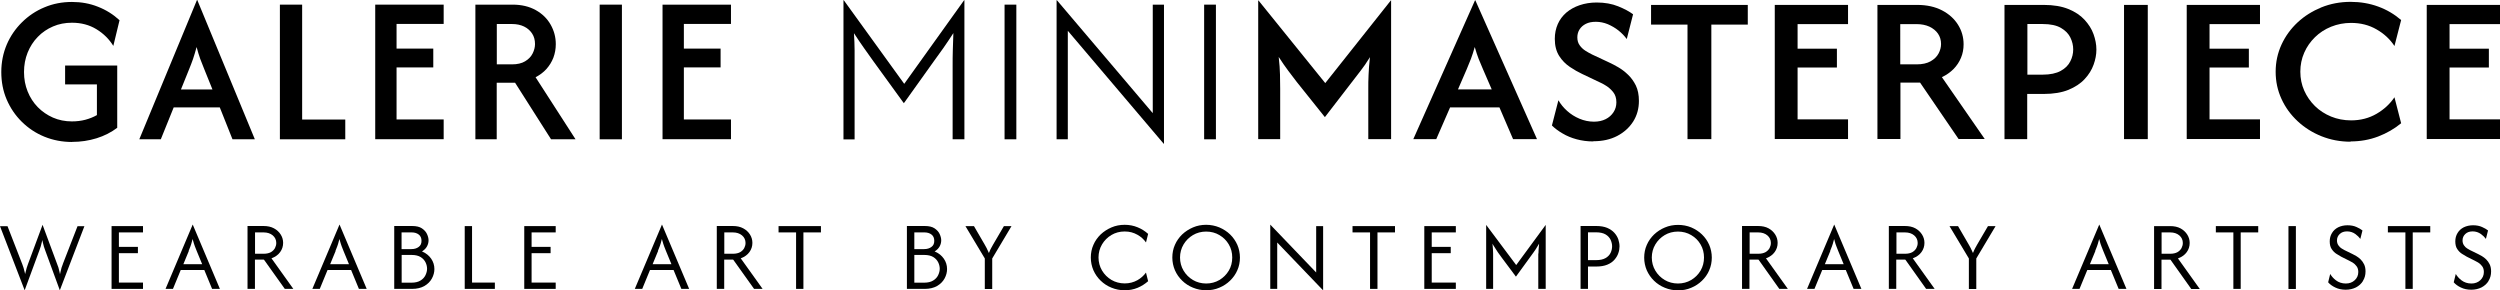 <?xml version="1.0" encoding="utf-8"?>
<!-- Generator: Adobe Illustrator 16.0.0, SVG Export Plug-In . SVG Version: 6.00 Build 0)  -->
<!DOCTYPE svg PUBLIC "-//W3C//DTD SVG 1.1//EN" "http://www.w3.org/Graphics/SVG/1.1/DTD/svg11.dtd">
<svg version="1.1" id="Calque_1" xmlns="http://www.w3.org/2000/svg" xmlns:xlink="http://www.w3.org/1999/xlink" x="0px" y="0px"
	 width="5210.273px" height="605.163px" viewBox="-0.193 885.133 5210.273 605.163"
	 enable-background="new -0.193 885.133 5210.273 605.163" xml:space="preserve">
<g>
	<g>
		<path d="M2622.049,1174.862V886.1h0.58l139.162,172.213L2898.44,886.1h0.58v288.955h-47.547v-104.759
			c0-8.891,0-18.748,0.579-29.379c0.387-10.63,1.354-23,2.899-36.723c-6.765,11.21-13.529,20.874-19.908,28.992
			c-6.378,8.117-12.177,15.849-17.588,22.807l-56.438,73.254l-58.564-73.254c-5.218-6.765-11.21-14.689-17.781-23.387
			s-13.144-18.361-19.908-28.799c1.546,13.916,2.513,26.286,2.706,36.917c0.193,10.823,0.387,20.681,0.387,29.571v104.759h-45.614
			L2622.049,1174.862z"/>
		<path d="M2945.407,1174.862l128.532-289.148h0.58l128.531,289.342h-49.866l-28.412-66.103h-102.826l-28.799,66.103h-47.934
			L2945.407,1174.862z M3038.376,1071.456h70.354l-18.168-41.942c-3.285-7.538-6.378-14.689-9.084-21.647
			s-5.412-15.269-8.118-24.739c-2.706,9.277-5.219,17.588-7.925,24.546c-2.705,6.958-5.604,14.303-8.891,21.841L3038.376,1071.456
			L3038.376,1071.456z"/>
		<path d="M3319.986,1179.887c-11.983,0-23.388-1.547-34.211-4.445c-10.823-2.899-20.681-6.959-29.379-12.177
			c-8.697-5.025-16.235-10.631-22.228-16.622l13.53-52.573c4.639,8.118,10.63,15.463,18.168,22.228s16.043,12.177,25.707,16.235
			c9.664,4.06,19.714,6.186,30.151,6.186c9.277,0,17.396-1.739,24.354-5.219s12.37-8.312,16.429-14.496
			c4.06-6.185,5.991-12.95,5.991-20.681c0-8.505-2.125-15.463-6.57-21.068c-4.446-5.604-9.472-10.05-15.076-13.529
			c-5.605-3.479-10.244-5.992-14.109-7.538l-35.758-17.009c-7.924-3.672-16.429-8.504-25.319-14.496
			c-8.892-5.991-16.429-13.529-22.421-23c-5.991-9.471-9.084-21.261-9.084-35.563c0-11.211,2.126-21.454,6.186-30.732
			c4.059-9.277,10.051-17.202,17.781-23.967c7.731-6.571,17.009-11.79,27.832-15.462c10.824-3.673,22.614-5.605,35.564-5.605
			c16.815,0,31.697,2.706,44.647,7.925s23.388,10.823,31.118,16.622l-13.143,51.605c-4.639-6.378-10.438-12.369-17.202-17.781
			s-14.303-9.664-22.228-13.144c-8.117-3.285-16.429-5.025-24.933-5.025s-15.076,1.354-20.874,4.253
			c-5.799,2.898-10.051,6.765-13.144,11.597s-4.639,10.437-4.639,16.622c0,6.185,1.546,11.983,4.832,16.429
			c3.286,4.639,7.151,8.312,11.983,11.403c4.832,3.093,9.471,5.605,14.109,7.925l36.337,17.009
			c5.025,2.319,11.017,5.412,17.975,9.471s13.724,9.084,20.295,15.463c6.571,6.185,11.983,13.723,16.429,22.613
			c4.252,8.891,6.379,19.521,6.379,32.085c0,16.235-4.06,30.538-11.984,43.102c-8.117,12.563-19.135,22.613-33.244,29.958
			s-30.538,11.018-49.479,11.018L3319.986,1179.887z"/>
		<path d="M3516.746,1174.862V936.353h-75.959v-40.976h201.592v40.976h-75.959v238.702h-49.48L3516.746,1174.862z"/>
		<path d="M3698.624,1174.862V895.377h152.691v40.009h-105.145v51.22h81.951v39.236h-81.951v108.044h105.145v40.976H3698.624z"/>
		<path d="M3912.585,1174.862V895.377h82.918c20.101,0,37.303,3.865,51.799,11.403s25.514,17.589,33.244,29.959
			c7.731,12.37,11.598,25.899,11.598,40.782c0,9.857-1.74,19.328-5.412,28.025c-3.673,8.891-8.892,16.622-15.463,23.387
			c-6.765,6.766-14.883,12.563-24.354,17.009l89.296,128.919h-54.505l-80.212-117.515h-40.976v117.515h-47.547H3912.585z
			 M3960.133,1019.27h34.017c11.983,0,21.647-2.126,29.186-6.378s13.143-9.664,16.622-16.235s5.219-13.144,5.219-19.715
			c0-8.311-2.126-15.463-6.378-21.647s-10.244-11.017-17.975-14.689c-7.731-3.479-16.623-5.219-26.674-5.219h-34.017V1019.27z"/>
		<path d="M4177.38,1174.862V895.377h81.951c20.102,0,37.11,2.899,51.027,8.504c13.916,5.605,25.318,13.144,33.823,22.421
			s14.883,19.135,18.749,29.959c3.865,10.823,5.991,21.454,5.991,32.084c0,10.631-1.933,20.682-5.798,31.505
			c-3.866,10.824-10.051,20.875-18.749,30.152c-8.505,9.277-19.907,16.622-33.824,22.42c-13.916,5.605-31.118,8.505-51.413,8.505
			h-34.404v94.128h-47.547L4177.38,1174.862z M4225.12,1040.725h31.699c15.849,0,28.412-2.706,37.883-7.925
			s16.042-11.983,19.908-19.908c4.059-7.925,5.991-16.235,5.991-24.74c0-8.504-1.933-16.429-5.798-24.546
			c-3.866-8.118-10.438-14.883-19.715-20.295s-22.035-8.118-38.27-8.118h-31.699v105.339V1040.725z"/>
		<path d="M4426.52,1174.862V895.377h49.479v279.678h-49.479V1174.862z"/>
		<path d="M4557.177,1174.862V895.377h152.692v40.009h-105.146v51.22h81.951v39.236h-81.951v108.044h105.146v40.976H4557.177z"/>
		<path d="M4898.704,1180.466c-21.646,0-41.748-3.865-60.689-11.403c-18.748-7.538-35.371-17.975-49.674-31.312
			c-14.303-13.336-25.514-28.605-33.631-46.388c-8.117-17.588-12.177-36.529-12.177-56.631s4.06-38.85,12.177-56.631
			c8.117-17.589,19.328-33.052,33.631-46.388c14.303-13.337,30.926-23.58,49.674-31.312c18.748-7.538,39.043-11.403,60.689-11.403
			c20.488,0,39.623,3.285,57.598,9.857c17.976,6.571,33.824,16.042,47.74,28.025L4990.126,981
			c-9.277-14.109-21.646-25.706-37.303-34.597c-15.656-9.084-33.438-13.53-53.152-13.53c-14.689,0-28.605,2.706-41.555,7.925
			c-12.95,5.219-24.16,12.563-33.631,21.841c-9.472,9.277-17.01,19.908-22.422,32.278c-5.411,12.369-8.117,25.513-8.117,39.622
			s2.706,27.253,8.117,39.43c5.412,12.177,12.95,23,22.422,32.277c9.471,9.277,20.873,16.622,33.631,21.841
			c12.756,5.219,26.672,7.925,41.555,7.925c19.908,0,37.496-4.639,53.152-13.723c15.656-9.085,28.025-20.682,37.303-34.404
			l13.916,54.118c-14.109,11.598-30.151,20.875-47.934,27.64c-17.781,6.765-36.916,10.244-57.404,10.244V1180.466z"/>
		<path d="M5057.388,1174.862V895.377h152.692v40.009h-105.146v51.22h81.951v39.236h-81.951v108.044h105.146v40.976H5057.388z"/>
	</g>
	<g>
		<path d="M1757.696,1175.442V885.52h0.58l126.02,174.34l124.859-174.34h0.58v289.922h-24.547v-153.659
			c0-10.437,0-21.067,0.387-32.277c0.193-11.21,0.579-23.001,1.159-35.37c-7.151,11.017-14.109,21.454-20.874,31.118
			c-6.766,9.664-13.53,18.941-19.908,27.639l-62.43,87.363l-63.396-87.363c-6.185-8.697-12.756-17.781-19.521-27.445
			c-6.765-9.472-13.723-19.908-21.067-31.118c0.773,12.756,1.353,24.546,1.353,35.757c0,11.21,0,21.841,0,31.891v153.659h-23.387
			L1757.696,1175.442z"/>
		<path d="M2093.426,1175.442V894.797h24.546v280.645H2093.426z"/>
		<path d="M2425.096,1184.719l-199.853-235.416v226.139h-23.387V885.52h0.58l199.852,235.416V894.797h23.388v289.922H2425.096z"/>
		<path d="M2509.366,1175.442V894.797h24.547v280.645H2509.366z"/>
	</g>
	<g>
		<path d="M150.179,1181.046c-20.488,0-39.816-3.672-57.791-11.017s-33.631-17.782-47.161-31.118
			c-13.529-13.337-23.967-28.799-31.505-46.388c-7.538-17.589-11.21-36.724-11.21-57.211c0-20.488,3.865-39.623,11.403-57.404
			c7.538-17.589,18.169-33.052,31.698-46.388c13.53-13.337,28.992-23.773,46.774-31.118c17.782-7.538,36.917-11.21,57.405-11.21
			c19.328,0,37.496,3.285,54.312,10.05c16.815,6.572,31.892,16.043,44.841,28.026l-12.95,53.538
			c-8.698-14.109-20.295-25.706-35.177-34.79s-31.891-13.529-51.026-13.529c-14.11,0-27.446,2.513-39.43,7.73
			c-12.177,5.219-22.807,12.37-31.892,21.841c-9.084,9.277-16.042,20.295-21.067,32.665c-5.025,12.563-7.538,25.899-7.538,40.589
			s2.513,27.832,7.538,40.396s12.177,23.58,21.067,32.664c9.084,9.278,19.521,16.43,31.698,21.841
			c11.983,5.219,25.127,7.925,39.43,7.925c10.05,0,19.521-1.159,28.219-3.479c8.698-2.319,16.815-5.605,23.967-9.664v-63.977H135.49
			v-39.236h108.624v129.692c-12.563,9.471-26.866,16.815-43.102,21.84c-16.236,5.025-33.051,7.538-50.833,7.538V1181.046z"/>
		<path d="M290.115,1175.442l120.221-290.309h0.58l120.027,290.309h-46.58l-26.479-66.489h-96.061l-26.866,66.489H290.115z
			 M376.897,1071.65h65.716l-17.009-42.136c-3.092-7.538-5.992-14.689-8.504-21.647s-5.025-15.269-7.538-24.739
			c-2.513,9.277-5.025,17.588-7.345,24.546c-2.513,7.151-5.219,14.303-8.312,21.841L376.897,1071.65z"/>
		<path d="M583.128,1175.442V894.797h46.388v239.476h89.876v41.169h-136.07H583.128z"/>
		<path d="M781.821,1175.442V894.797h142.642V935h-98.187v51.412h76.539v39.236h-76.539v108.431h98.187v41.169H781.821V1175.442z"/>
		<path d="M990.564,1175.442V894.797h77.506c18.748,0,34.79,3.866,48.32,11.404c13.53,7.537,23.773,17.588,30.925,30.151
			s10.824,26.093,10.824,40.782c0,10.051-1.74,19.328-5.025,28.219c-3.479,8.892-8.312,16.622-14.496,23.58
			c-6.186,6.959-13.916,12.563-22.614,17.202l83.304,129.306h-51.025l-74.993-117.901h-38.27v117.901H990.564L990.564,1175.442z
			 M1035.02,1019.27h31.892c11.017,0,20.294-2.126,27.252-6.378c7.151-4.252,12.37-9.664,15.656-16.235
			c3.285-6.571,5.025-13.144,5.025-19.715c0-8.311-1.934-15.655-5.992-21.841c-4.059-6.185-9.664-11.21-16.815-14.689
			c-7.151-3.479-15.462-5.219-24.933-5.219h-31.893v84.271L1035.02,1019.27z"/>
		<path d="M1249.562,1175.442V894.797h46.387v280.645H1249.562z"/>
		<path d="M1380.605,1175.442V894.797h142.642V935h-98.188v51.412h76.539v39.236h-76.539v108.431h98.188v41.169h-142.642V1175.442z"
			/>
	</g>
</g>
<g>
	<path d="M130.851,1435.405c-0.966,2.512-1.933,5.024-2.706,7.344c-0.773,2.513-1.546,5.605-2.319,9.278l-0.967,4.639l-0.966-4.639
		c-0.773-3.673-1.546-6.766-2.319-9.278s-1.74-5.025-2.706-7.344l-30.345-81.759l-30.345,81.759
		c-0.967,2.705-1.933,5.411-2.706,7.924c-0.773,2.513-1.546,5.605-2.319,8.891l-0.967,4.06l-0.966-4.06
		c-0.773-3.672-1.547-6.571-2.319-8.891c-0.773-2.513-1.547-5.025-2.706-7.731l-30.732-79.052H-0.193l51.413,133.558l30.925-83.884
		c0.966-2.513,1.739-5.025,2.513-7.345c0.773-2.319,1.546-5.412,2.319-9.085l0.966-4.445l0.966,4.445
		c0.773,3.673,1.546,6.766,2.319,9.085c0.773,2.319,1.739,4.832,2.513,7.345l30.731,83.884l51.22-133.558H161.39l-30.731,79.052
		L130.851,1435.405z"/>
	<polygon points="297.846,1369.495 297.846,1356.352 232.324,1356.352 232.324,1487.203 297.846,1487.203 297.846,1474.06 
		247.593,1474.06 247.593,1412.79 287.215,1412.79 287.215,1399.647 247.593,1399.647 247.593,1369.495 	"/>
	<path d="M425.798,1447.774v0.58l16.042,38.85h16.235l-56.631-134.137l-56.631,134.137h15.462l16.236-39.43H425.798z
		 M392.94,1408.152c1.353-3.286,2.706-6.765,3.865-9.857s2.319-6.958,3.479-11.597l0.966-3.479l0.967,3.479
		c1.159,4.445,2.513,8.311,3.672,11.597c1.16,3.286,2.513,6.571,3.866,9.857l11.403,27.639h-39.236l11.404-27.639H392.94z"/>
	<path d="M550.077,1426.513l43.295,60.69h17.782l-45.614-63.783l1.16-0.386c7.15-2.706,12.949-6.958,17.008-12.563
		s6.186-11.983,6.186-19.135c0-6.379-1.74-12.177-5.025-17.396c-3.286-5.219-7.925-9.664-14.109-12.95
		c-5.992-3.285-13.337-4.832-21.648-4.832h-33.438v131.045h15.463v-61.077h18.555v0.387H550.077z M531.329,1413.949v-44.454h17.975
		c7.732,0,14.11,2.126,18.942,6.185c4.832,4.06,7.345,9.471,7.345,15.85c0,3.672-0.967,7.151-2.706,10.63
		c-1.933,3.479-4.832,6.379-8.505,8.505c-3.865,2.126-8.891,3.285-14.883,3.285h-17.975H531.329z"/>
	<path d="M731.762,1447.774v0.58l16.042,38.85h16.236l-56.632-134.137l-56.632,134.137h15.463l16.235-39.43H731.762z
		 M698.903,1408.152c1.354-3.286,2.706-6.765,3.866-9.857c1.159-3.093,2.319-6.958,3.479-11.597l0.966-3.479l0.966,3.479
		c1.16,4.445,2.514,8.311,3.673,11.597s2.513,6.571,3.866,9.857l11.403,27.639h-39.236l11.403-27.639H698.903z"/>
	<path d="M899.916,1465.556c3.479-6.378,5.219-12.95,5.219-19.715c0-7.925-2.319-15.269-6.765-21.647
		c-4.445-6.378-10.438-11.21-17.589-14.303l-1.546-0.773l1.546-0.966c3.673-2.513,6.765-5.605,8.891-9.471
		c2.126-3.866,3.286-8.118,3.286-12.757c0-4.059-1.16-8.504-3.286-13.143c-2.126-4.64-5.798-8.505-10.63-11.791
		c-4.832-3.285-11.791-4.832-20.295-4.832h-37.303v131.045h37.303c10.051,0,18.748-2.126,25.514-5.992
		C891.218,1477.153,896.437,1471.934,899.916,1465.556z M836.713,1369.495h21.261c5.799,0,10.824,1.546,14.496,4.445
		c3.866,2.899,5.799,7.345,5.799,13.144c0,5.798-1.933,9.856-5.992,12.756c-3.865,2.899-8.891,4.445-15.076,4.445h-20.487V1369.495
		L836.713,1369.495z M886.579,1458.598c-2.126,4.445-5.604,8.311-10.437,11.21c-4.64,2.899-11.018,4.445-18.556,4.445h-20.681
		v-57.791h20.681c7.925,0,14.303,1.547,18.941,4.446c4.64,2.898,8.118,6.765,10.244,11.21c2.127,4.445,3.093,8.891,3.093,13.143
		C889.865,1449.514,888.706,1454.153,886.579,1458.598z"/>
	<polygon points="968.337,1356.352 968.337,1487.203 1031.153,1487.203 1031.153,1474.06 983.606,1474.06 983.606,1356.352 	"/>
	<polygon points="1157.946,1369.495 1157.946,1356.352 1092.424,1356.352 1092.424,1487.203 1157.946,1487.203 1157.946,1474.06 
		1107.692,1474.06 1107.692,1412.79 1147.315,1412.79 1147.315,1399.647 1107.692,1399.647 1107.692,1369.495 	"/>
	<path d="M1403.8,1447.774v0.58l16.042,38.85h16.235l-56.631-134.137l-56.632,134.137h15.462l16.236-39.43H1403.8z
		 M1370.941,1408.152c1.353-3.286,2.706-6.765,3.866-9.857c1.159-3.093,2.318-6.958,3.479-11.597l0.967-3.479l0.966,3.479
		c1.16,4.445,2.513,8.311,3.673,11.597c1.159,3.286,2.513,6.571,3.865,9.857l11.404,27.639h-39.236l11.403-27.639H1370.941z"/>
	<path d="M1528.079,1426.513l43.295,60.69h17.781l-45.614-63.783l1.159-0.386c7.152-2.706,12.95-6.958,17.01-12.563
		c4.059-5.605,6.185-11.983,6.185-19.135c0-6.379-1.739-12.177-5.025-17.396s-7.925-9.664-14.109-12.95
		c-5.991-3.285-13.337-4.832-21.647-4.832h-33.438v131.045h15.462v-61.077h18.556v0.387H1528.079z M1509.331,1413.949v-44.454
		h17.975c7.731,0,14.109,2.126,18.941,6.185c4.832,4.06,7.345,9.471,7.345,15.85c0,3.672-0.966,7.151-2.706,10.63
		c-1.933,3.479-4.832,6.379-8.504,8.505c-3.865,2.126-8.891,3.285-14.883,3.285h-17.975H1509.331z"/>
	<polygon points="1710.729,1356.352 1622.399,1356.352 1622.399,1369.495 1658.931,1369.495 1658.931,1487.203 1674.199,1487.203 
		1674.199,1369.495 1710.729,1369.495 	"/>
	<path d="M1968.372,1465.556c3.479-6.378,5.219-12.95,5.219-19.715c0-7.925-2.319-15.269-6.765-21.647
		c-4.445-6.378-10.437-11.21-17.589-14.303l-1.546-0.773l1.546-0.966c3.673-2.513,6.766-5.605,8.892-9.471
		c2.126-3.866,3.286-8.118,3.286-12.757c0-4.059-1.16-8.504-3.286-13.143c-2.126-4.64-5.799-8.505-10.631-11.791
		c-4.832-3.285-11.79-4.832-20.294-4.832H1889.9v131.045h37.304c10.05,0,18.748-2.126,25.513-5.992
		C1959.675,1477.153,1964.894,1471.934,1968.372,1465.556z M1905.363,1369.495h21.261c5.799,0,10.824,1.546,14.496,4.445
		c3.865,2.899,5.799,7.345,5.799,13.144c0,5.798-1.934,9.856-5.992,12.756c-3.865,2.899-8.891,4.445-15.076,4.445h-20.487V1369.495z
		 M1955.036,1458.598c-2.126,4.445-5.605,8.311-10.438,11.21c-4.639,2.899-11.017,4.445-18.555,4.445h-20.681v-57.791h20.681
		c7.925,0,14.303,1.547,18.941,4.446c4.639,2.898,8.118,6.765,10.244,11.21c2.127,4.445,3.093,8.891,3.093,13.143
		C1958.322,1449.514,1957.163,1454.153,1955.036,1458.598L1955.036,1458.598z"/>
	<path d="M2092.072,1356.352l-22.421,38.27c-1.353,2.513-2.705,4.832-4.059,7.345c-1.353,2.319-2.706,5.219-3.865,8.312
		l-0.967,2.126l-0.967-2.126c-1.353-3.093-2.512-5.799-3.865-8.312c-1.353-2.319-2.513-4.832-4.059-7.345l-22.228-38.27h-17.782
		l40.396,67.455v63.59h15.462v-63.59l0,0l40.203-67.455h-16.043H2092.072z"/>
	<path d="M2388.179,1453.186c-4.639,6.378-10.631,11.79-17.781,15.85c-7.925,4.445-16.816,6.765-26.673,6.765
		c-9.857,0-19.521-2.513-27.64-7.345c-8.117-4.832-14.689-11.404-19.521-19.521c-4.832-8.118-7.345-17.396-7.345-27.253
		s2.513-19.135,7.345-27.252c4.832-8.118,11.404-14.689,19.521-19.521c8.118-4.832,17.396-7.345,27.64-7.345
		c10.243,0,18.555,2.319,26.479,6.765c7.345,4.059,13.336,9.471,17.975,16.042l4.445-17.781
		c-6.378-5.799-13.723-10.438-21.84-13.724c-8.312-3.479-17.396-5.218-27.06-5.218s-18.941,1.739-27.446,5.411
		c-8.504,3.673-16.042,8.505-22.613,14.689c-6.379,6.186-11.598,13.53-15.076,21.647c-3.672,8.118-5.412,17.202-5.412,26.479
		s1.934,18.362,5.412,26.479c3.672,8.312,8.697,15.463,15.076,21.647c6.378,6.186,13.916,11.211,22.613,14.689
		c8.505,3.479,17.782,5.412,27.446,5.412s18.555-1.739,27.06-5.219c8.311-3.479,15.462-8.118,21.84-13.723l-4.445-17.782V1453.186z"
		/>
	<path d="M2578.561,1448.354c3.673-8.118,5.412-17.202,5.412-26.479s-1.933-18.361-5.412-26.479
		c-3.673-8.118-8.697-15.462-15.075-21.647c-6.379-6.185-13.917-11.017-22.421-14.689c-8.505-3.479-17.782-5.412-27.446-5.412
		s-18.941,1.74-27.445,5.412c-8.505,3.673-16.043,8.505-22.614,14.689c-6.378,6.185-11.597,13.529-15.076,21.647
		c-3.672,8.118-5.411,17.202-5.411,26.479s1.933,18.361,5.411,26.479c3.673,8.312,8.698,15.463,15.076,21.647
		c6.378,6.186,13.916,11.21,22.614,14.689c8.504,3.479,17.781,5.412,27.445,5.412s18.941-1.739,27.446-5.412
		c8.504-3.479,16.042-8.504,22.421-14.689C2569.863,1463.817,2575.082,1456.472,2578.561,1448.354z M2541.257,1468.649
		c-8.117,4.832-17.588,7.345-27.639,7.345s-19.521-2.513-27.639-7.345c-8.118-4.832-14.689-11.404-19.521-19.521
		c-4.832-8.118-7.345-17.396-7.345-27.253s2.513-19.135,7.345-27.253c4.832-8.117,11.403-14.688,19.521-19.521
		c8.117-4.832,17.395-7.345,27.639-7.345s19.521,2.513,27.639,7.345c8.118,4.832,14.883,11.403,19.521,19.521
		c4.832,8.118,7.151,17.202,7.151,27.253s-2.319,19.135-7.151,27.253C2555.946,1457.244,2549.375,1463.817,2541.257,1468.649z"/>
	<polygon points="2757.346,1356.352 2742.85,1356.352 2742.85,1452.992 2647.176,1353.26 2647.176,1487.203 2661.671,1487.203 
		2661.671,1390.563 2757.346,1490.296 	"/>
	<polygon points="2907.138,1356.352 2818.615,1356.352 2818.615,1369.495 2855.146,1369.495 2855.146,1487.203 2870.608,1487.203 
		2870.608,1369.495 2907.138,1369.495 	"/>
	<polygon points="3033.931,1369.495 3033.931,1356.352 2968.215,1356.352 2968.215,1487.203 3033.931,1487.203 3033.931,1474.06 
		2983.677,1474.06 2983.677,1412.79 3023.3,1412.79 3023.3,1399.647 2983.677,1399.647 2983.677,1369.495 	"/>
	<path d="M3205.757,1413.564c0,4.832,0,9.084,0,13.143v60.497h15.463v-133.364l-61.463,83.691l-0.773-0.967l-61.85-82.725v133.364
		h14.496v-60.497c0-4.059,0-8.504,0-13.143c0-4.64-0.387-10.051-0.967-16.236l-0.387-4.252l2.127,3.673
		c3.285,5.411,6.378,10.243,9.084,14.109c2.898,4.059,5.604,7.924,8.117,11.21l29.572,39.623l28.799-39.623
		c2.319-3.479,5.219-7.151,8.117-11.21c3.094-4.06,5.992-8.892,9.085-14.109l2.319-3.866l-0.387,4.445
		c-0.58,6.186-0.967,11.597-0.967,16.236H3205.757z"/>
	<path d="M3372.559,1412.79c1.739-4.832,2.513-9.664,2.513-14.303s-0.967-9.471-2.513-14.496c-1.739-4.832-4.445-9.471-8.311-13.723
		c-3.673-4.06-8.698-7.538-14.883-10.244c-6.186-2.513-13.724-3.866-22.421-3.866h-33.051v131.045h15.462v-46.581h17.589
		c8.891,0,16.429-1.353,22.613-3.865c6.186-2.513,11.211-5.992,14.883-10.244C3368.113,1422.261,3371.013,1417.622,3372.559,1412.79
		z M3356.517,1412.017c-2.127,4.445-5.605,8.118-10.631,11.018c-5.025,2.898-11.597,4.252-19.908,4.252h-16.622v-57.984h16.622
		c8.505,0,15.27,1.546,20.102,4.445s8.311,6.765,10.438,11.21c1.933,4.446,3.092,8.892,3.092,13.337
		C3359.608,1402.933,3358.642,1407.572,3356.517,1412.017L3356.517,1412.017z"/>
	<path d="M3561.974,1448.354c3.672-8.118,5.412-17.202,5.412-26.479s-1.934-18.361-5.412-26.479
		c-3.672-8.311-8.697-15.462-15.076-21.647c-6.378-6.185-13.916-11.017-22.42-14.689c-8.505-3.479-17.782-5.219-27.446-5.219
		s-18.941,1.74-27.446,5.412c-8.504,3.479-16.042,8.505-22.613,14.689c-6.379,6.185-11.597,13.529-15.076,21.647
		c-3.672,8.118-5.412,17.202-5.412,26.479s1.934,18.361,5.412,26.479c3.673,8.118,8.697,15.463,15.076,21.647
		c6.378,6.185,13.916,11.21,22.613,14.689c8.505,3.479,17.782,5.412,27.446,5.412s18.941-1.74,27.446-5.412
		c8.504-3.479,16.042-8.505,22.42-14.689c6.379-6.185,11.598-13.529,15.076-21.647V1448.354z M3524.478,1468.649
		c-8.118,4.832-17.589,7.345-27.639,7.345c-10.051,0-19.521-2.513-27.64-7.345s-14.688-11.404-19.521-19.521
		c-4.832-8.118-7.346-17.396-7.346-27.253s2.514-19.135,7.346-27.253c4.832-8.117,11.402-14.688,19.521-19.521
		s17.396-7.345,27.64-7.345c10.243,0,19.521,2.513,27.639,7.345c8.311,4.832,14.883,11.403,19.521,19.521
		c4.832,8.118,7.15,17.396,7.15,27.253s-2.318,18.941-7.15,27.253C3539.167,1457.244,3532.595,1463.817,3524.478,1468.649z"/>
	<path d="M3664.992,1426.513l43.102,60.69h17.782l-45.614-63.783l1.159-0.386c7.151-2.706,12.95-6.958,17.009-12.563
		c4.06-5.605,6.186-11.983,6.186-19.135c0-6.379-1.739-12.177-5.025-17.396s-7.925-9.664-13.916-12.95
		c-5.992-3.285-13.337-4.832-21.841-4.832h-33.438v131.045h15.463v-61.077h18.555l0.387,0.387H3664.992z M3646.244,1413.949v-44.454
		h17.976c7.73,0,14.109,2.126,18.941,6.185c4.832,4.06,7.344,9.471,7.344,15.85c0,3.672-0.966,7.151-2.705,10.63
		c-1.934,3.479-4.832,6.379-8.505,8.505c-3.865,2.126-8.891,3.285-14.883,3.285h-17.975H3646.244z"/>
	<path d="M3846.87,1447.774v0.58l16.042,38.85h16.235l-56.631-134.137l-56.631,134.137h15.462l16.235-39.43h49.094H3846.87z
		 M3814.013,1408.152c1.353-3.479,2.705-6.765,3.865-9.857c1.159-3.093,2.319-6.958,3.479-11.597l0.967-3.479l0.967,3.479
		c1.159,4.639,2.318,8.311,3.672,11.597c1.16,3.286,2.513,6.571,3.865,9.857l11.404,27.639h-39.236l11.403-27.639H3814.013z"/>
	<path d="M3970.956,1426.513l43.102,60.69h17.782l-45.614-63.783l1.159-0.386c7.151-2.706,12.95-6.958,17.009-12.563
		s6.186-11.983,6.186-19.135c0-6.379-1.74-12.177-5.025-17.396c-3.286-5.219-7.925-9.664-13.916-12.95
		c-5.992-3.285-13.337-4.832-21.841-4.832h-33.438v131.045h15.462v-61.077h18.556l0.386,0.387H3970.956z M3952.208,1413.949v-44.454
		h17.975c7.731,0,14.109,2.126,18.941,6.185c4.832,4.06,7.345,9.471,7.345,15.85c0,3.672-0.966,7.151-2.706,10.63
		c-1.933,3.479-4.832,6.379-8.504,8.505c-3.865,2.126-8.891,3.285-14.883,3.285h-17.975H3952.208z"/>
	<path d="M4142.977,1356.352l-22.421,38.27c-1.354,2.513-2.706,4.832-4.059,7.345c-1.354,2.513-2.707,5.219-3.865,8.312
		l-0.967,2.126l-0.967-2.126c-1.354-3.286-2.706-5.992-3.865-8.312c-1.354-2.319-2.514-4.832-4.06-7.345l-22.228-38.27h-17.781
		l40.396,67.455v63.59h15.462v-63.59l0,0l40.203-67.455h-16.043H4142.977z"/>
	<path d="M4399.267,1447.774v0.58l16.043,38.85h16.234l-56.631-134.137l-56.631,134.137h15.463l16.235-39.43h49.093H4399.267z
		 M4366.409,1408.152c1.354-3.479,2.705-6.765,3.865-9.857s2.319-6.958,3.479-11.597l0.967-3.479l0.967,3.479
		c1.16,4.639,2.319,8.311,3.672,11.597c1.16,3.286,2.514,6.571,3.866,9.857l11.403,27.639h-39.236l11.404-27.639H4366.409z"/>
	<path d="M4539.009,1423.614l1.16-0.386c7.15-2.706,12.949-6.959,17.008-12.563c4.06-5.605,6.186-11.983,6.186-19.135
		c0-6.379-1.739-12.177-5.025-17.396c-3.285-5.219-7.924-9.664-13.916-12.95c-5.992-3.285-13.336-4.832-21.841-4.832h-33.438
		v131.045h15.462v-61.077h18.556l0.387,0.387l43.102,60.69h17.782l-45.615-63.783H4539.009z M4522.773,1413.949h-17.976v-44.454
		h17.976c7.731,0,14.109,2.126,18.941,6.185c4.832,4.06,7.345,9.471,7.345,15.85c0,3.672-0.967,7.151-2.706,10.63
		c-1.933,3.479-4.832,6.379-8.505,8.505c-3.865,2.126-8.891,3.285-14.883,3.285H4522.773z"/>
	<polygon points="4706.196,1356.352 4617.867,1356.352 4617.867,1369.495 4654.397,1369.495 4654.397,1487.203 4669.667,1487.203 
		4669.667,1369.495 4706.196,1369.495 	"/>
	<rect x="4769.206" y="1356.352" width="15.463" height="131.045"/>
	<path d="M4924.411,1470.581c3.672-5.799,5.412-12.37,5.412-19.715c0-5.798-0.967-10.63-2.899-14.689
		c-1.933-4.059-4.445-7.538-7.345-10.437c-2.899-2.899-5.992-5.025-9.084-6.959c-3.093-1.739-5.605-3.092-7.539-4.059l-17.008-8.311
		c-1.547-0.773-3.673-1.934-5.992-3.479c-2.513-1.546-4.832-3.673-6.571-6.378c-1.933-2.706-3.093-6.186-3.093-10.244
		c0-5.412,1.934-9.857,5.799-13.53c3.865-3.672,8.891-5.411,15.27-5.411c6.377,0,12.369,1.933,17.395,5.604
		c4.252,3.093,7.73,6.572,10.244,10.051l4.445-17.588c-3.093-2.513-7.151-4.832-12.37-7.151c-5.412-2.513-11.79-3.673-18.941-3.673
		s-13.724,1.546-19.328,4.252c-5.604,2.899-9.857,6.765-12.95,11.983c-3.092,5.025-4.639,10.824-4.639,17.396
		s1.354,12.177,4.252,16.235c2.899,4.252,6.186,7.538,10.051,9.857c3.865,2.513,7.152,4.445,9.664,5.799l16.623,8.311
		c1.738,0.773,4.252,2.126,7.15,3.866c3.093,1.933,5.799,4.445,8.118,7.538c2.513,3.285,3.673,7.344,3.673,12.176
		c0,6.766-2.514,12.563-7.346,17.009c-4.832,4.64-11.21,6.959-18.555,6.959c-8.117,0-15.076-2.319-20.875-6.766
		c-5.024-3.865-8.891-8.311-11.789-13.143l-4.252,17.396c3.672,4.252,8.697,7.924,14.882,10.823
		c6.378,3.093,13.724,4.639,21.647,4.639s15.27-1.739,21.454-4.832c6.186-3.286,11.21-7.731,14.689-13.529H4924.411z"/>
	<polygon points="5064.733,1356.352 4976.403,1356.352 4976.403,1369.495 5012.933,1369.495 5012.933,1487.203 5028.202,1487.203 
		5028.202,1369.495 5064.733,1369.495 	"/>
	<path d="M5186.113,1470.581c3.673-5.799,5.412-12.37,5.412-19.715c0-5.798-0.966-10.63-2.899-14.689
		c-1.933-4.059-4.445-7.538-7.345-10.437c-2.899-2.899-5.991-5.025-9.084-6.959c-3.093-1.739-5.605-3.092-7.538-4.059l-17.01-8.311
		c-1.545-0.773-3.672-1.934-5.99-3.479c-2.514-1.546-4.832-3.673-6.572-6.378c-1.933-2.706-3.092-6.186-3.092-10.244
		c0-5.412,1.932-9.857,5.797-13.53c3.867-3.672,8.892-5.411,15.27-5.411c6.379,0,12.371,1.933,17.396,5.604
		c4.253,3.093,7.731,6.572,10.244,10.051l4.445-17.588c-3.093-2.513-7.151-4.832-12.37-7.151c-5.412-2.513-11.79-3.673-18.941-3.673
		c-7.152,0-13.723,1.546-19.328,4.252c-5.605,2.899-9.857,6.765-12.95,11.983c-3.093,5.025-4.639,10.824-4.639,17.396
		s1.353,12.177,4.252,16.235c2.899,4.252,6.186,7.538,10.051,9.857c3.866,2.513,7.151,4.445,9.664,5.799l16.622,8.311
		c1.739,0.773,4.252,2.126,7.15,3.866c3.094,1.933,5.799,4.445,8.119,7.538c2.512,3.285,3.672,7.344,3.672,12.176
		c0,6.766-2.513,12.563-7.345,17.009c-4.832,4.64-11.21,6.959-18.555,6.959c-8.118,0-15.076-2.319-20.874-6.766
		c-5.025-3.865-8.891-8.311-11.79-13.143l-4.253,17.396c3.673,4.252,8.699,7.924,14.883,10.823
		c6.379,3.093,13.723,4.639,21.647,4.639s15.27-1.739,21.454-4.832c6.186-3.286,11.21-7.731,14.689-13.529H5186.113z"/>
</g>
</svg>
